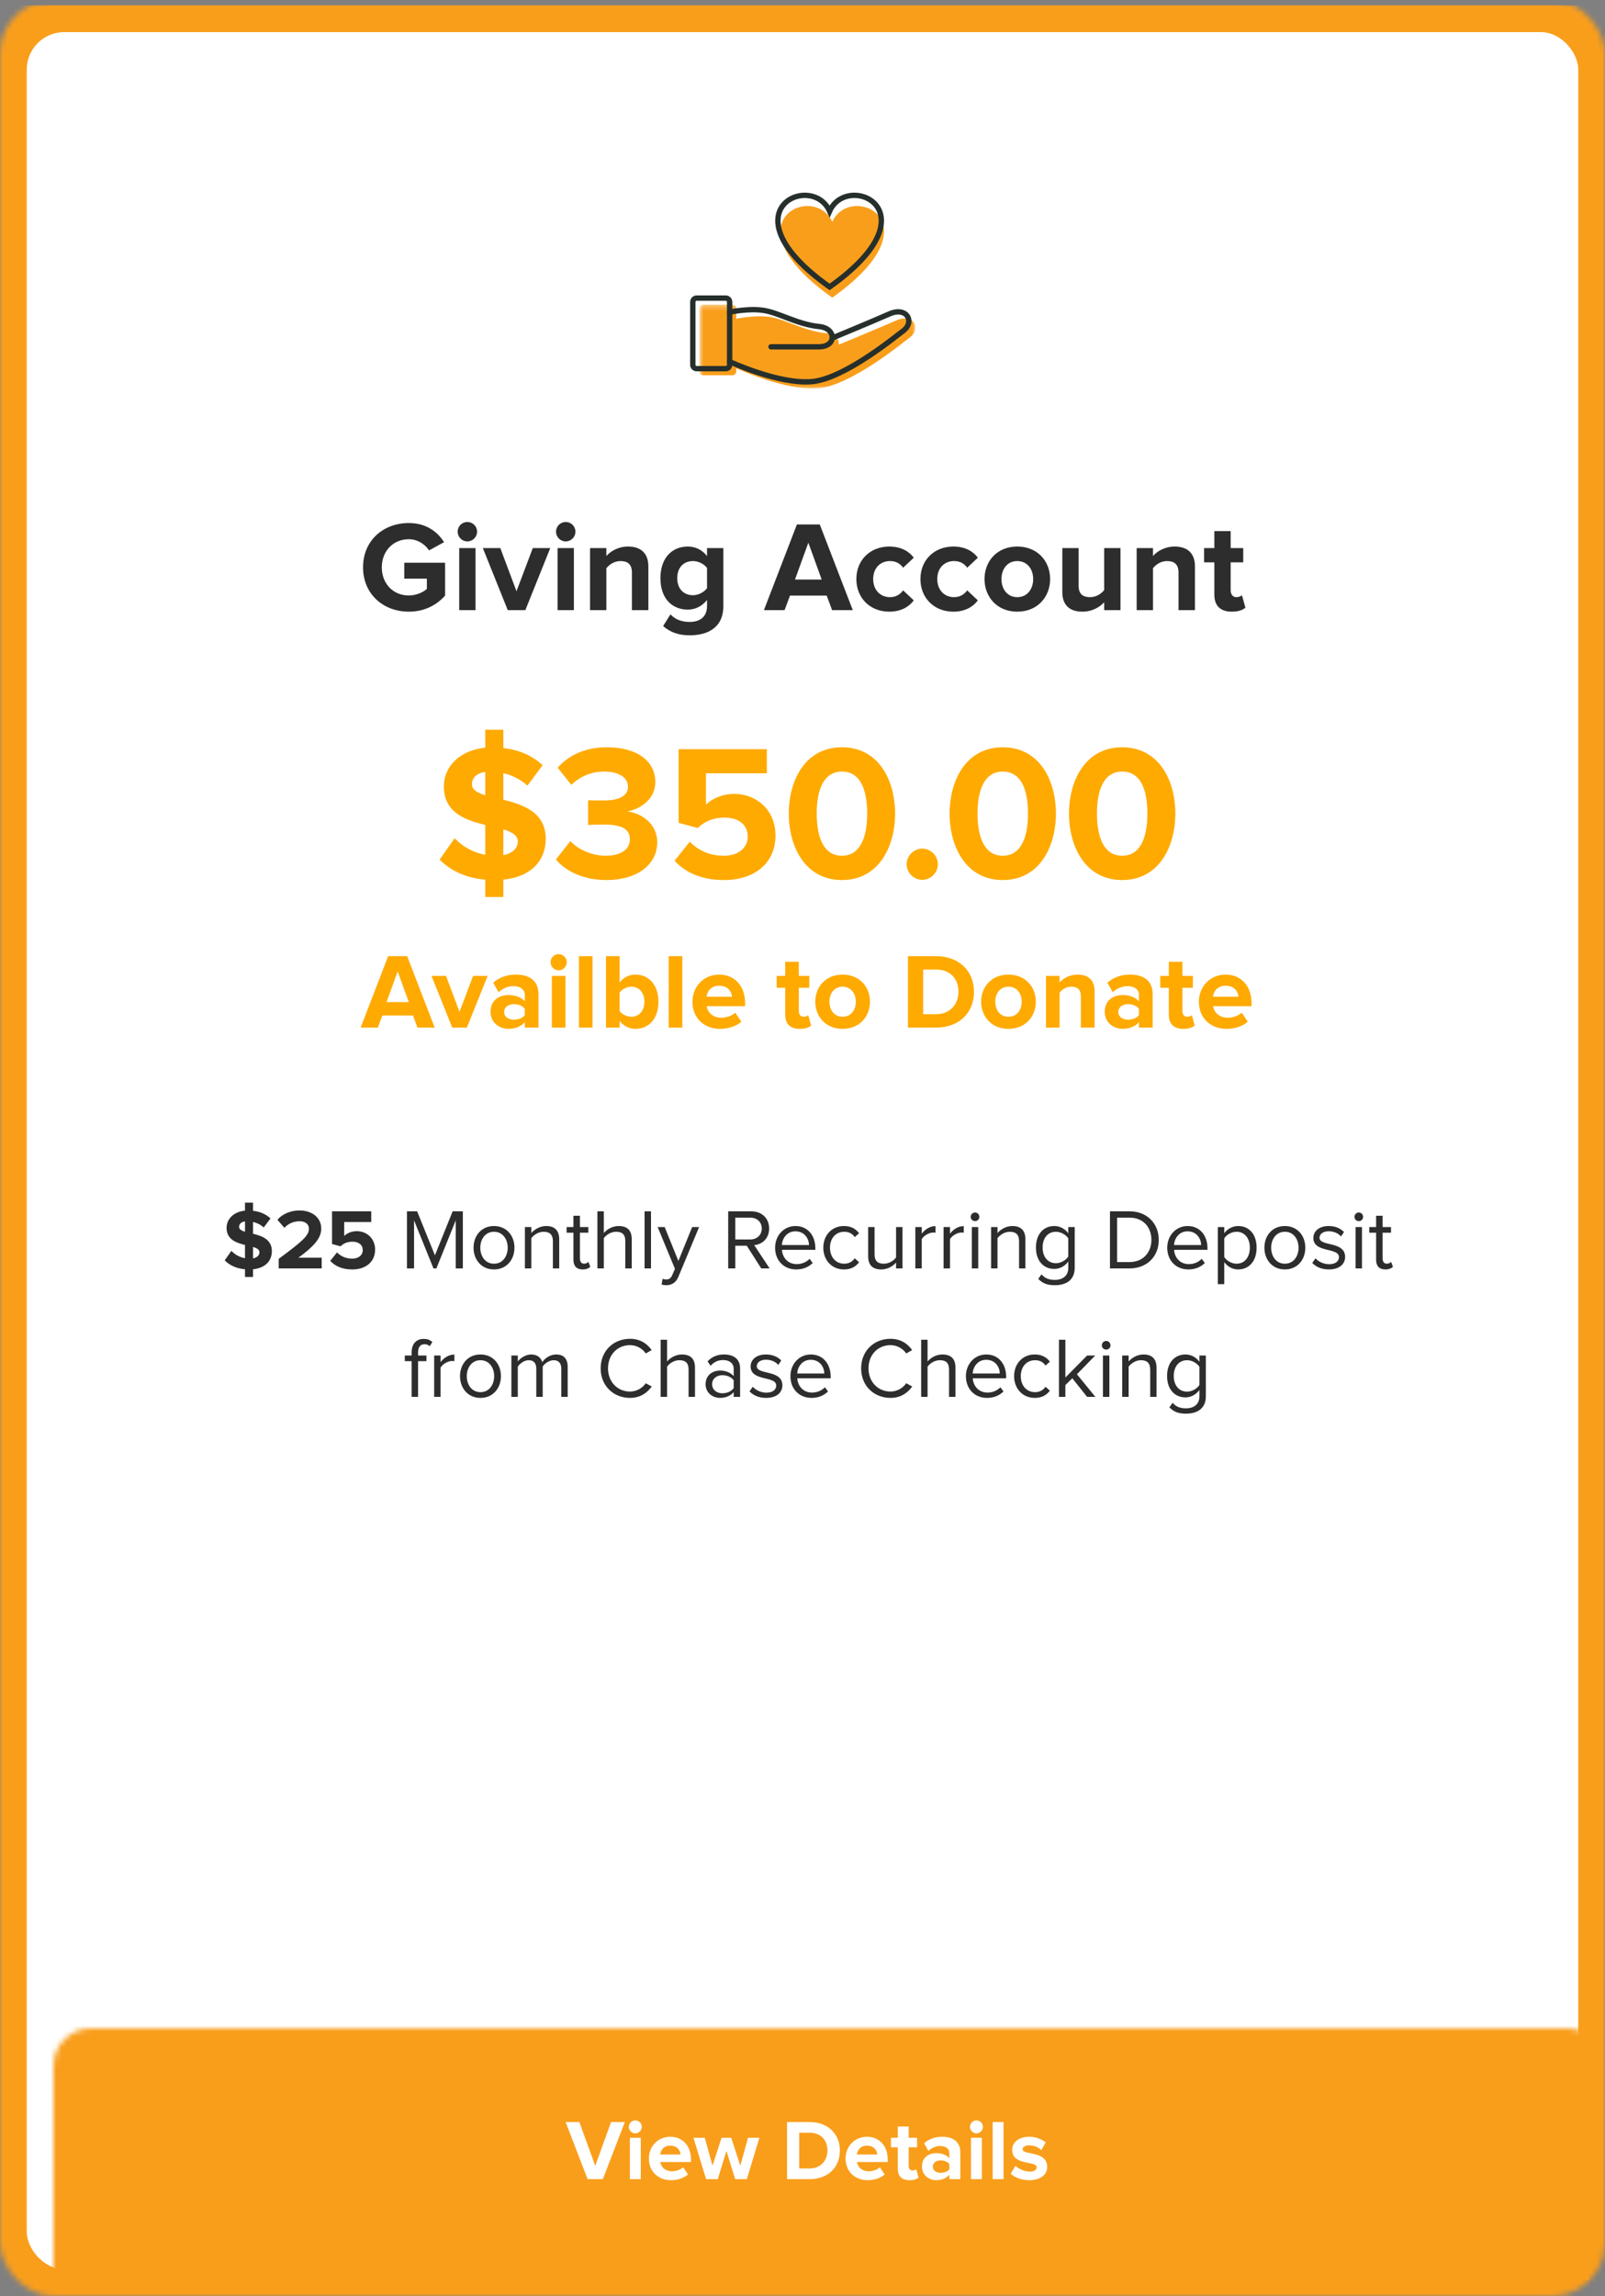 <?xml version="1.0" encoding="UTF-8"?>
<svg width="300px" height="429px" viewBox="0 0 300 429" version="1.1" xmlns="http://www.w3.org/2000/svg" xmlns:xlink="http://www.w3.org/1999/xlink">
    <rect x="0" y="0" width="300" height="429" fill="#808080" stroke="none"/>
    <title>Giving Card</title>
    <defs>
        <rect id="path-1" x="2.84217094e-14" y="0" width="300" height="429" rx="10"></rect>
        <rect id="path-3" x="5" y="6" width="290" height="418" rx="7"></rect>
        <polygon id="path-5" points="0.736 0.344 41.107 0.344 41.107 16 0.736 16"></polygon>
    </defs>
    <g id="Page-1" stroke="none" stroke-width="1" fill="none" fill-rule="evenodd">
        <g id="FSO-HeroImage---Outlined" transform="translate(-1460, -332)">
            <g id="Giving-Card" transform="translate(1460, 332)">
                <mask id="mask-2" fill="white">
                    <use xlink:href="#path-1"></use>
                </mask>
                <g id="Border"></g>
                <g id="Group" mask="url(#mask-2)">
                    <g transform="translate(0, 1)" id="Color-/-Blue">
                        <rect id="Rectangle" fill="#F99E1B" x="0" y="0" width="300" height="428"></rect>
                    </g>
                </g>
                <mask id="mask-4" fill="white">
                    <use xlink:href="#path-3"></use>
                </mask>
                <use id="Rectangle" fill="#FFFFFF" xlink:href="#path-3"></use>
                <path d="M47.296,238.6 L47.296,237.16 C49.648,236.92 50.816,235.544 50.816,233.768 C50.816,231.576 48.96,230.936 47.296,230.52 L47.296,228.312 C48.016,228.488 48.72,228.824 49.296,229.352 L50.56,227.656 C49.696,226.856 48.592,226.376 47.296,226.232 L47.296,224.712 L45.792,224.712 L45.792,226.2 C43.632,226.424 42.352,227.8 42.352,229.416 C42.352,231.592 44.144,232.216 45.792,232.616 L45.792,235.096 C44.72,234.904 43.84,234.344 43.248,233.72 L42,235.496 C42.88,236.376 44.112,237.016 45.792,237.16 L45.792,238.6 L47.296,238.6 Z M45.792,230.152 C45.136,229.944 44.688,229.704 44.688,229.24 C44.688,228.696 45.088,228.312 45.792,228.216 L45.792,230.152 Z M47.296,235.128 L47.296,232.984 C48,233.208 48.496,233.464 48.496,233.992 C48.496,234.504 48.112,234.968 47.296,235.128 Z M60.128,237 L60.128,235 L55.776,235 C58.544,232.984 60.048,231.4 60.048,229.576 C60.048,227.448 58.256,226.168 55.968,226.168 C54.48,226.168 52.896,226.712 51.856,227.912 L53.152,229.416 C53.872,228.664 54.8,228.184 56.016,228.184 C56.896,228.184 57.744,228.632 57.744,229.576 C57.744,230.888 56.464,231.976 52.096,235.208 L52.096,237 L60.128,237 Z M65.84,237.192 C68.416,237.192 70.112,235.752 70.112,233.496 C70.112,231.336 68.496,230.04 66.688,230.04 C65.712,230.04 64.848,230.424 64.336,230.936 L64.336,228.328 L69.392,228.328 L69.392,226.328 L62.064,226.328 L62.064,232.44 L63.648,232.872 C64.288,232.264 65.008,232.008 65.888,232.008 C67.104,232.008 67.808,232.648 67.808,233.592 C67.808,234.456 67.088,235.176 65.824,235.176 C64.704,235.176 63.712,234.76 62.992,234.008 L61.728,235.592 C62.64,236.584 63.984,237.192 65.84,237.192 Z M77.392,237 L77.392,228.024 L81.024,237 L81.568,237 L85.184,228.024 L85.184,237 L86.512,237 L86.512,226.328 L84.608,226.328 L81.296,234.552 L77.968,226.328 L76.064,226.328 L76.064,237 L77.392,237 Z M92.336,237.192 C94.688,237.192 96.16,235.368 96.16,233.128 C96.16,230.888 94.688,229.08 92.336,229.08 C89.984,229.08 88.512,230.888 88.512,233.128 C88.512,235.368 89.984,237.192 92.336,237.192 Z M92.336,236.12 C90.688,236.12 89.776,234.712 89.776,233.128 C89.776,231.56 90.688,230.152 92.336,230.152 C93.984,230.152 94.896,231.56 94.896,233.128 C94.896,234.712 93.984,236.12 92.336,236.12 Z M99.312,237 L99.312,231.352 C99.776,230.728 100.656,230.152 101.6,230.152 C102.64,230.152 103.344,230.568 103.344,231.944 L103.344,237 L104.528,237 L104.528,231.576 C104.528,229.896 103.68,229.08 102.08,229.08 C100.912,229.08 99.856,229.736 99.312,230.392 L99.312,229.272 L98.112,229.272 L98.112,237 L99.312,237 Z M108.912,237.192 C109.6,237.192 110.032,236.984 110.336,236.696 L109.984,235.784 C109.824,235.96 109.52,236.12 109.168,236.12 C108.656,236.12 108.4,235.704 108.4,235.128 L108.4,230.328 L109.968,230.328 L109.968,229.272 L108.4,229.272 L108.4,227.16 L107.184,227.16 L107.184,229.272 L105.904,229.272 L105.904,230.328 L107.184,230.328 L107.184,235.384 C107.184,236.536 107.76,237.192 108.912,237.192 Z M112.864,237 L112.864,231.352 C113.312,230.728 114.208,230.152 115.136,230.152 C116.192,230.152 116.88,230.536 116.88,231.912 L116.88,237 L118.08,237 L118.08,231.544 C118.08,229.864 117.232,229.08 115.616,229.08 C114.448,229.08 113.392,229.736 112.864,230.392 L112.864,226.328 L111.664,226.328 L111.664,237 L112.864,237 Z M121.68,237 L121.68,226.328 L120.48,226.328 L120.48,237 L121.68,237 Z M124.528,240.136 C125.552,240.12 126.336,239.688 126.8,238.568 L130.672,229.272 L129.376,229.272 L126.8,235.608 L124.24,229.272 L122.928,229.272 L126.16,237.08 L125.648,238.248 C125.376,238.888 125.024,239.064 124.496,239.064 C124.304,239.064 124.016,239.016 123.84,238.936 L123.664,240.024 C123.872,240.088 124.272,240.136 124.528,240.136 Z M137.44,237 L137.44,232.76 L139.584,232.76 L142.288,237 L143.856,237 L140.976,232.648 C142.432,232.52 143.76,231.464 143.76,229.544 C143.76,227.576 142.352,226.328 140.4,226.328 L136.112,226.328 L136.112,237 L137.44,237 Z M140.24,231.592 L137.44,231.592 L137.44,227.512 L140.24,227.512 C141.504,227.512 142.384,228.328 142.384,229.544 C142.384,230.744 141.504,231.592 140.24,231.592 Z M148.832,237.192 C150.08,237.192 151.12,236.76 151.904,235.992 L151.328,235.208 C150.704,235.848 149.824,236.2 148.928,236.2 C147.264,236.2 146.256,234.984 146.16,233.528 L152.4,233.528 L152.4,233.224 C152.4,230.904 151.024,229.08 148.688,229.08 C146.48,229.08 144.88,230.888 144.88,233.128 C144.88,235.544 146.528,237.192 148.832,237.192 Z M151.216,232.632 L146.144,232.632 C146.208,231.464 147.024,230.072 148.672,230.072 C150.432,230.072 151.2,231.496 151.216,232.632 Z M157.744,237.192 C159.152,237.192 159.984,236.616 160.576,235.848 L159.776,235.112 C159.264,235.8 158.608,236.12 157.808,236.12 C156.176,236.12 155.136,234.84 155.136,233.128 C155.136,231.416 156.176,230.152 157.808,230.152 C158.608,230.152 159.264,230.44 159.776,231.144 L160.576,230.424 C159.984,229.656 159.152,229.08 157.744,229.08 C155.44,229.08 153.888,230.84 153.888,233.128 C153.888,235.416 155.44,237.192 157.744,237.192 Z M164.736,237.192 C165.888,237.192 166.896,236.584 167.488,235.912 L167.488,237 L168.688,237 L168.688,229.272 L167.488,229.272 L167.488,234.952 C167.04,235.576 166.144,236.12 165.216,236.12 C164.16,236.12 163.472,235.72 163.472,234.36 L163.472,229.272 L162.272,229.272 L162.272,234.728 C162.272,236.392 163.12,237.192 164.736,237.192 Z M172.288,237 L172.288,231.528 C172.64,230.904 173.648,230.296 174.4,230.296 C174.576,230.296 174.72,230.312 174.864,230.328 L174.864,229.096 C173.808,229.096 172.912,229.704 172.288,230.504 L172.288,229.272 L171.088,229.272 L171.088,237 L172.288,237 Z M177.568,237 L177.568,231.528 C177.92,230.904 178.928,230.296 179.68,230.296 C179.856,230.296 180,230.312 180.144,230.328 L180.144,229.096 C179.088,229.096 178.192,229.704 177.568,230.504 L177.568,229.272 L176.368,229.272 L176.368,237 L177.568,237 Z M182.256,228.168 C182.704,228.168 183.056,227.816 183.056,227.368 C183.056,226.92 182.704,226.552 182.256,226.552 C181.808,226.552 181.44,226.92 181.44,227.368 C181.44,227.816 181.808,228.168 182.256,228.168 Z M182.848,237 L182.848,229.272 L181.648,229.272 L181.648,237 L182.848,237 Z M186.448,237 L186.448,231.352 C186.912,230.728 187.792,230.152 188.736,230.152 C189.776,230.152 190.48,230.568 190.48,231.944 L190.48,237 L191.664,237 L191.664,231.576 C191.664,229.896 190.816,229.08 189.216,229.08 C188.048,229.08 186.992,229.736 186.448,230.392 L186.448,229.272 L185.248,229.272 L185.248,237 L186.448,237 Z M197.184,240.136 C199.072,240.136 200.88,239.336 200.88,236.888 L200.88,229.272 L199.68,229.272 L199.68,230.44 C199.056,229.592 198.112,229.08 197.072,229.08 C195.04,229.08 193.632,230.616 193.632,233.096 C193.632,235.592 195.056,237.096 197.072,237.096 C198.16,237.096 199.104,236.504 199.68,235.72 L199.68,236.888 C199.68,238.52 198.464,239.144 197.184,239.144 C196.08,239.144 195.312,238.856 194.672,238.104 L194.064,238.968 C194.992,239.88 195.888,240.136 197.184,240.136 Z M197.376,236.024 C195.808,236.024 194.88,234.792 194.88,233.096 C194.88,231.384 195.808,230.152 197.376,230.152 C198.32,230.152 199.248,230.728 199.68,231.384 L199.68,234.776 C199.248,235.448 198.32,236.024 197.376,236.024 Z M211.12,237 C214.448,237 216.592,234.712 216.592,231.672 C216.592,228.648 214.448,226.328 211.12,226.328 L207.472,226.328 L207.472,237 L211.12,237 Z M211.12,235.816 L208.8,235.816 L208.8,227.512 L211.12,227.512 C213.76,227.512 215.216,229.368 215.216,231.672 C215.216,233.96 213.712,235.816 211.12,235.816 Z M222.128,237.192 C223.376,237.192 224.416,236.76 225.2,235.992 L224.624,235.208 C224,235.848 223.12,236.2 222.224,236.2 C220.56,236.2 219.552,234.984 219.456,233.528 L225.696,233.528 L225.696,233.224 C225.696,230.904 224.32,229.08 221.984,229.08 C219.776,229.08 218.176,230.888 218.176,233.128 C218.176,235.544 219.824,237.192 222.128,237.192 Z M224.512,232.632 L219.44,232.632 C219.504,231.464 220.32,230.072 221.968,230.072 C223.728,230.072 224.496,231.496 224.512,232.632 Z M228.832,239.944 L228.832,235.832 C229.472,236.68 230.384,237.192 231.44,237.192 C233.472,237.192 234.88,235.624 234.88,233.128 C234.88,230.616 233.472,229.08 231.44,229.08 C230.352,229.08 229.392,229.64 228.832,230.424 L228.832,229.272 L227.632,229.272 L227.632,239.944 L228.832,239.944 Z M231.136,236.12 C230.192,236.12 229.248,235.544 228.832,234.872 L228.832,231.384 C229.248,230.712 230.192,230.152 231.136,230.152 C232.688,230.152 233.616,231.416 233.616,233.128 C233.616,234.84 232.688,236.12 231.136,236.12 Z M240.16,237.192 C242.512,237.192 243.984,235.368 243.984,233.128 C243.984,230.888 242.512,229.08 240.16,229.08 C237.808,229.08 236.336,230.888 236.336,233.128 C236.336,235.368 237.808,237.192 240.16,237.192 Z M240.16,236.12 C238.512,236.12 237.6,234.712 237.6,233.128 C237.6,231.56 238.512,230.152 240.16,230.152 C241.808,230.152 242.72,231.56 242.72,233.128 C242.72,234.712 241.808,236.12 240.16,236.12 Z M248.4,237.192 C250.384,237.192 251.424,236.152 251.424,234.856 C251.424,231.848 246.64,232.952 246.64,231.272 C246.64,230.584 247.296,230.056 248.352,230.056 C249.36,230.056 250.192,230.472 250.656,231.032 L251.216,230.2 C250.608,229.576 249.68,229.08 248.352,229.08 C246.512,229.08 245.488,230.088 245.488,231.304 C245.488,234.168 250.272,233.016 250.272,234.888 C250.272,235.656 249.616,236.216 248.432,236.216 C247.376,236.216 246.4,235.704 245.888,235.112 L245.28,235.976 C246.064,236.792 247.12,237.192 248.4,237.192 Z M253.984,228.168 C254.432,228.168 254.784,227.816 254.784,227.368 C254.784,226.92 254.432,226.552 253.984,226.552 C253.536,226.552 253.168,226.92 253.168,227.368 C253.168,227.816 253.536,228.168 253.984,228.168 Z M254.576,237 L254.576,229.272 L253.376,229.272 L253.376,237 L254.576,237 Z M258.944,237.192 C259.632,237.192 260.064,236.984 260.368,236.696 L260.016,235.784 C259.856,235.96 259.552,236.12 259.2,236.12 C258.688,236.12 258.432,235.704 258.432,235.128 L258.432,230.328 L260,230.328 L260,229.272 L258.432,229.272 L258.432,227.16 L257.216,227.16 L257.216,229.272 L255.936,229.272 L255.936,230.328 L257.216,230.328 L257.216,235.384 C257.216,236.536 257.792,237.192 258.944,237.192 Z M78.144,261 L78.144,254.328 L79.712,254.328 L79.712,253.272 L78.144,253.272 L78.144,252.68 C78.144,251.688 78.576,251.16 79.376,251.16 C79.76,251.16 80.064,251.304 80.32,251.528 L80.816,250.76 C80.336,250.312 79.808,250.168 79.184,250.168 C77.824,250.168 76.944,251.096 76.944,252.68 L76.944,253.272 L75.664,253.272 L75.664,254.328 L76.944,254.328 L76.944,261 L78.144,261 Z M82.352,261 L82.352,255.528 C82.704,254.904 83.712,254.296 84.464,254.296 C84.64,254.296 84.784,254.312 84.928,254.328 L84.928,253.096 C83.872,253.096 82.976,253.704 82.352,254.504 L82.352,253.272 L81.152,253.272 L81.152,261 L82.352,261 Z M89.808,261.192 C92.16,261.192 93.632,259.368 93.632,257.128 C93.632,254.888 92.16,253.08 89.808,253.08 C87.456,253.08 85.984,254.888 85.984,257.128 C85.984,259.368 87.456,261.192 89.808,261.192 Z M89.808,260.12 C88.16,260.12 87.248,258.712 87.248,257.128 C87.248,255.56 88.16,254.152 89.808,254.152 C91.456,254.152 92.368,255.56 92.368,257.128 C92.368,258.712 91.456,260.12 89.808,260.12 Z M96.784,261 L96.784,255.352 C97.2,254.728 98.032,254.152 98.816,254.152 C99.84,254.152 100.24,254.776 100.24,255.752 L100.24,261 L101.44,261 L101.44,255.336 C101.84,254.712 102.688,254.152 103.488,254.152 C104.496,254.152 104.912,254.776 104.912,255.752 L104.912,261 L106.112,261 L106.112,255.416 C106.112,253.864 105.36,253.08 103.952,253.08 C102.832,253.08 101.792,253.816 101.36,254.52 C101.136,253.72 100.464,253.08 99.296,253.08 C98.144,253.08 97.12,253.896 96.784,254.392 L96.784,253.272 L95.584,253.272 L95.584,261 L96.784,261 Z M117.76,261.192 C119.648,261.192 120.928,260.296 121.824,259.064 L120.704,258.456 C120.096,259.352 118.976,260.008 117.76,260.008 C115.424,260.008 113.648,258.2 113.648,255.672 C113.648,253.112 115.424,251.336 117.76,251.336 C118.976,251.336 120.096,251.976 120.704,252.888 L121.808,252.264 C120.96,251.048 119.648,250.152 117.76,250.152 C114.688,250.152 112.272,252.392 112.272,255.672 C112.272,258.952 114.688,261.192 117.76,261.192 Z M124.688,261 L124.688,255.352 C125.136,254.728 126.032,254.152 126.96,254.152 C128.016,254.152 128.704,254.536 128.704,255.912 L128.704,261 L129.904,261 L129.904,255.544 C129.904,253.864 129.056,253.08 127.44,253.08 C126.272,253.08 125.216,253.736 124.688,254.392 L124.688,250.328 L123.488,250.328 L123.488,261 L124.688,261 Z M134.576,261.192 C135.616,261.192 136.512,260.824 137.136,260.12 L137.136,261 L138.336,261 L138.336,255.688 C138.336,253.816 136.992,253.08 135.344,253.08 C134.08,253.08 133.088,253.496 132.256,254.36 L132.816,255.192 C133.504,254.44 134.256,254.12 135.184,254.12 C136.304,254.12 137.136,254.712 137.136,255.736 L137.136,257.128 C136.512,256.424 135.632,256.088 134.576,256.088 C133.264,256.088 131.888,256.888 131.888,258.632 C131.888,260.312 133.28,261.192 134.576,261.192 Z M135.024,260.328 C133.888,260.328 133.104,259.624 133.104,258.632 C133.104,257.656 133.888,256.952 135.024,256.952 C135.856,256.952 136.672,257.272 137.136,257.896 L137.136,259.368 C136.672,260.008 135.856,260.328 135.024,260.328 Z M143.216,261.192 C145.2,261.192 146.24,260.152 146.24,258.856 C146.24,255.848 141.456,256.952 141.456,255.272 C141.456,254.584 142.112,254.056 143.168,254.056 C144.176,254.056 145.008,254.472 145.472,255.032 L146.032,254.2 C145.424,253.576 144.496,253.08 143.168,253.08 C141.328,253.08 140.304,254.088 140.304,255.304 C140.304,258.168 145.088,257.016 145.088,258.888 C145.088,259.656 144.432,260.216 143.248,260.216 C142.192,260.216 141.216,259.704 140.704,259.112 L140.096,259.976 C140.88,260.792 141.936,261.192 143.216,261.192 Z M151.696,261.192 C152.944,261.192 153.984,260.76 154.768,259.992 L154.192,259.208 C153.568,259.848 152.688,260.2 151.792,260.2 C150.128,260.2 149.12,258.984 149.024,257.528 L155.264,257.528 L155.264,257.224 C155.264,254.904 153.888,253.08 151.552,253.08 C149.344,253.08 147.744,254.888 147.744,257.128 C147.744,259.544 149.392,261.192 151.696,261.192 Z M154.08,256.632 L149.008,256.632 C149.072,255.464 149.888,254.072 151.536,254.072 C153.296,254.072 154.064,255.496 154.08,256.632 Z M166.448,261.192 C168.336,261.192 169.616,260.296 170.512,259.064 L169.392,258.456 C168.784,259.352 167.664,260.008 166.448,260.008 C164.112,260.008 162.336,258.2 162.336,255.672 C162.336,253.112 164.112,251.336 166.448,251.336 C167.664,251.336 168.784,251.976 169.392,252.888 L170.496,252.264 C169.648,251.048 168.336,250.152 166.448,250.152 C163.376,250.152 160.96,252.392 160.96,255.672 C160.96,258.952 163.376,261.192 166.448,261.192 Z M173.376,261 L173.376,255.352 C173.824,254.728 174.72,254.152 175.648,254.152 C176.704,254.152 177.392,254.536 177.392,255.912 L177.392,261 L178.592,261 L178.592,255.544 C178.592,253.864 177.744,253.08 176.128,253.08 C174.96,253.08 173.904,253.736 173.376,254.392 L173.376,250.328 L172.176,250.328 L172.176,261 L173.376,261 Z M184.496,261.192 C185.744,261.192 186.784,260.76 187.568,259.992 L186.992,259.208 C186.368,259.848 185.488,260.2 184.592,260.2 C182.928,260.2 181.92,258.984 181.824,257.528 L188.064,257.528 L188.064,257.224 C188.064,254.904 186.688,253.08 184.352,253.08 C182.144,253.08 180.544,254.888 180.544,257.128 C180.544,259.544 182.192,261.192 184.496,261.192 Z M186.88,256.632 L181.808,256.632 C181.872,255.464 182.688,254.072 184.336,254.072 C186.096,254.072 186.864,255.496 186.88,256.632 Z M193.408,261.192 C194.816,261.192 195.648,260.616 196.24,259.848 L195.44,259.112 C194.928,259.8 194.272,260.12 193.472,260.12 C191.84,260.12 190.8,258.84 190.8,257.128 C190.8,255.416 191.84,254.152 193.472,254.152 C194.272,254.152 194.928,254.44 195.44,255.144 L196.24,254.424 C195.648,253.656 194.816,253.08 193.408,253.08 C191.104,253.08 189.552,254.84 189.552,257.128 C189.552,259.416 191.104,261.192 193.408,261.192 Z M199.136,261 L199.136,258.792 L200.432,257.528 L203.2,261 L204.736,261 L201.296,256.776 L204.72,253.272 L203.2,253.272 L199.136,257.384 L199.136,250.328 L197.936,250.328 L197.936,261 L199.136,261 Z M206.768,252.168 C207.216,252.168 207.568,251.816 207.568,251.368 C207.568,250.92 207.216,250.552 206.768,250.552 C206.32,250.552 205.952,250.92 205.952,251.368 C205.952,251.816 206.32,252.168 206.768,252.168 Z M207.36,261 L207.36,253.272 L206.16,253.272 L206.16,261 L207.36,261 Z M210.96,261 L210.96,255.352 C211.424,254.728 212.304,254.152 213.248,254.152 C214.288,254.152 214.992,254.568 214.992,255.944 L214.992,261 L216.176,261 L216.176,255.576 C216.176,253.896 215.328,253.08 213.728,253.08 C212.56,253.08 211.504,253.736 210.96,254.392 L210.96,253.272 L209.76,253.272 L209.76,261 L210.96,261 Z M221.696,264.136 C223.584,264.136 225.392,263.336 225.392,260.888 L225.392,253.272 L224.192,253.272 L224.192,254.44 C223.568,253.592 222.624,253.08 221.584,253.08 C219.552,253.08 218.144,254.616 218.144,257.096 C218.144,259.592 219.568,261.096 221.584,261.096 C222.672,261.096 223.616,260.504 224.192,259.72 L224.192,260.888 C224.192,262.52 222.976,263.144 221.696,263.144 C220.592,263.144 219.824,262.856 219.184,262.104 L218.576,262.968 C219.504,263.88 220.4,264.136 221.696,264.136 Z M221.888,260.024 C220.32,260.024 219.392,258.792 219.392,257.096 C219.392,255.384 220.32,254.152 221.888,254.152 C222.832,254.152 223.76,254.728 224.192,255.384 L224.192,258.776 C223.76,259.448 222.832,260.024 221.888,260.024 Z" id="$25MonthlyRecurringDepositfromChaseChecking" fill="#2D2D2D" fill-rule="nonzero" mask="url(#mask-4)"></path>
                <path d="M94.084,167.6 L94.084,164.36 C99.376,163.82 102.004,160.724 102.004,156.728 C102.004,151.796 97.828,150.356 94.084,149.42 L94.084,144.452 C95.704,144.848 97.288,145.604 98.584,146.792 L101.428,142.976 C99.484,141.176 97,140.096 94.084,139.772 L94.084,136.352 L90.7,136.352 L90.7,139.7 C85.84,140.204 82.96,143.3 82.96,146.936 C82.96,151.832 86.992,153.236 90.7,154.136 L90.7,159.716 C88.288,159.284 86.308,158.024 84.976,156.62 L82.168,160.616 C84.148,162.596 86.92,164.036 90.7,164.36 L90.7,167.6 L94.084,167.6 Z M90.7,148.592 C89.224,148.124 88.216,147.584 88.216,146.54 C88.216,145.316 89.116,144.452 90.7,144.236 L90.7,148.592 Z M94.084,159.788 L94.084,154.964 C95.668,155.468 96.784,156.044 96.784,157.232 C96.784,158.384 95.92,159.428 94.084,159.788 Z M113.38,164.432 C119.14,164.432 122.848,161.516 122.848,157.376 C122.848,153.776 119.68,151.868 117.232,151.616 C119.896,151.148 122.488,149.168 122.488,146.144 C122.488,142.148 119.032,139.628 113.416,139.628 C109.204,139.628 106.18,141.248 104.236,143.444 L106.792,146.648 C108.484,145.028 110.572,144.164 112.912,144.164 C115.396,144.164 117.376,145.1 117.376,147.008 C117.376,148.772 115.576,149.564 112.912,149.564 L112.126,149.563 C111.26,149.562 110.248,149.555 109.924,149.528 L109.924,154.136 C110.284,154.1 111.904,154.064 112.912,154.064 C116.26,154.064 117.736,154.928 117.736,156.836 C117.736,158.636 116.116,159.896 113.2,159.896 C110.86,159.896 108.232,158.888 106.612,157.16 L103.912,160.58 C105.676,162.74 108.988,164.432 113.38,164.432 Z M135.34,164.432 C141.136,164.432 144.952,161.192 144.952,156.116 C144.952,151.256 141.316,148.34 137.248,148.34 C135.052,148.34 133.108,149.204 131.956,150.356 L131.956,144.488 L143.332,144.488 L143.332,139.988 L126.844,139.988 L126.844,153.74 L130.408,154.712 C131.848,153.344 133.468,152.768 135.448,152.768 C138.184,152.768 139.768,154.208 139.768,156.332 C139.768,158.276 138.148,159.896 135.304,159.896 C132.784,159.896 130.552,158.96 128.932,157.268 L126.088,160.832 C128.14,163.064 131.164,164.432 135.34,164.432 Z M157.372,164.432 C164.248,164.432 167.308,158.204 167.308,152.012 C167.308,145.82 164.248,139.628 157.372,139.628 C150.496,139.628 147.436,145.82 147.436,152.012 C147.436,158.204 150.496,164.432 157.372,164.432 Z M157.372,159.896 C153.952,159.896 152.656,156.44 152.656,152.012 C152.656,147.584 153.952,144.164 157.372,144.164 C160.828,144.164 162.088,147.584 162.088,152.012 C162.088,156.44 160.792,159.896 157.372,159.896 Z M172.384,164.396 C173.968,164.396 175.3,163.064 175.3,161.48 C175.3,159.896 173.968,158.564 172.384,158.564 C170.8,158.564 169.468,159.896 169.468,161.48 C169.468,163.064 170.8,164.396 172.384,164.396 Z M187.432,164.432 C194.308,164.432 197.368,158.204 197.368,152.012 C197.368,145.82 194.308,139.628 187.432,139.628 C180.556,139.628 177.496,145.82 177.496,152.012 C177.496,158.204 180.556,164.432 187.432,164.432 Z M187.432,159.896 C184.012,159.896 182.716,156.44 182.716,152.012 C182.716,147.584 184.012,144.164 187.432,144.164 C190.888,144.164 192.148,147.584 192.148,152.012 C192.148,156.44 190.852,159.896 187.432,159.896 Z M209.752,164.432 C216.628,164.432 219.688,158.204 219.688,152.012 C219.688,145.82 216.628,139.628 209.752,139.628 C202.876,139.628 199.816,145.82 199.816,152.012 C199.816,158.204 202.876,164.432 209.752,164.432 Z M209.752,159.896 C206.332,159.896 205.036,156.44 205.036,152.012 C205.036,147.584 206.332,144.164 209.752,144.164 C213.208,144.164 214.468,147.584 214.468,152.012 C214.468,156.44 213.172,159.896 209.752,159.896 Z M70.63,192 L71.47,189.74 L77.19,189.74 L78.03,192 L81.25,192 L76.11,178.66 L72.55,178.66 L67.41,192 L70.63,192 Z M76.41,187.24 L72.25,187.24 L74.33,181.5 L76.41,187.24 Z M87.27,192 L91.15,182.34 L88.43,182.34 L85.89,189.06 L83.37,182.34 L80.65,182.34 L84.53,192 L87.27,192 Z M95.03,192.24 C96.29,192.24 97.43,191.78 98.09,190.98 L98.09,192 L100.65,192 L100.65,185.76 C100.65,182.98 98.63,182.1 96.41,182.1 C94.89,182.1 93.37,182.56 92.19,183.62 L93.19,185.4 C93.99,184.66 94.95,184.26 95.97,184.26 C97.25,184.26 98.09,184.9 98.09,185.88 L98.09,187.1 C97.45,186.34 96.33,185.92 95.03,185.92 C93.49,185.92 91.69,186.76 91.69,189.04 C91.69,191.2 93.49,192.24 95.03,192.24 Z M96.05,190.52 C95.05,190.52 94.23,190 94.23,189.08 C94.23,188.16 95.05,187.62 96.05,187.62 C96.87,187.62 97.67,187.92 98.09,188.48 L98.09,189.68 C97.67,190.24 96.87,190.52 96.05,190.52 Z M104.41,181.3 C105.25,181.3 105.93,180.62 105.93,179.78 C105.93,178.94 105.25,178.28 104.41,178.28 C103.59,178.28 102.91,178.94 102.91,179.78 C102.91,180.62 103.59,181.3 104.41,181.3 Z M105.69,192 L105.69,182.34 L103.15,182.34 L103.15,192 L105.69,192 Z M110.75,192 L110.75,178.66 L108.21,178.66 L108.21,192 L110.75,192 Z M118.79,192.24 C121.23,192.24 123.07,190.4 123.07,187.16 C123.07,184.02 121.25,182.1 118.79,182.1 C117.65,182.1 116.57,182.58 115.81,183.58 L115.81,178.66 L113.27,178.66 L113.27,192 L115.81,192 L115.81,190.76 C116.57,191.72 117.63,192.24 118.79,192.24 Z M118.01,189.98 C117.17,189.98 116.25,189.52 115.81,188.9 L115.81,185.48 C116.25,184.84 117.17,184.36 118.01,184.36 C119.47,184.36 120.45,185.5 120.45,187.16 C120.45,188.84 119.47,189.98 118.01,189.98 Z M127.53,192 L127.53,178.66 L124.99,178.66 L124.99,192 L127.53,192 Z M134.59,192.24 C136.09,192.24 137.61,191.78 138.57,190.9 L137.43,189.22 C136.81,189.82 135.69,190.16 134.87,190.16 C133.23,190.16 132.27,189.18 132.09,188 L139.27,188 L139.27,187.4 C139.27,184.26 137.33,182.1 134.43,182.1 C131.51,182.1 129.43,184.36 129.43,187.16 C129.43,190.26 131.65,192.24 134.59,192.24 Z M136.83,186.24 L132.07,186.24 C132.17,185.28 132.85,184.18 134.43,184.18 C136.11,184.18 136.75,185.32 136.83,186.24 Z M149.49,192.24 C150.55,192.24 151.23,191.96 151.61,191.62 L151.07,189.68 C150.93,189.84 150.57,189.98 150.19,189.98 C149.63,189.98 149.31,189.52 149.31,188.9 L149.31,184.56 L151.27,184.56 L151.27,182.34 L149.31,182.34 L149.31,179.7 L146.77,179.7 L146.77,182.34 L145.17,182.34 L145.17,184.56 L146.77,184.56 L146.77,189.58 C146.77,191.32 147.71,192.24 149.49,192.24 Z M157.49,192.24 C160.69,192.24 162.61,189.9 162.61,187.16 C162.61,184.42 160.69,182.1 157.49,182.1 C154.31,182.1 152.39,184.42 152.39,187.16 C152.39,189.9 154.31,192.24 157.49,192.24 Z M157.49,189.98 C155.91,189.98 155.03,188.68 155.03,187.16 C155.03,185.66 155.91,184.36 157.49,184.36 C159.09,184.36 159.97,185.66 159.97,187.16 C159.97,188.68 159.09,189.98 157.49,189.98 Z M174.99,192 C179.15,192 182.05,189.36 182.05,185.32 C182.05,181.32 179.15,178.66 174.97,178.66 L169.71,178.66 L169.71,192 L174.99,192 Z M174.97,189.5 L172.55,189.5 L172.55,181.16 L174.99,181.16 C177.71,181.16 179.15,182.98 179.15,185.32 C179.15,187.6 177.61,189.5 174.97,189.5 Z M188.49,192.24 C191.69,192.24 193.61,189.9 193.61,187.16 C193.61,184.42 191.69,182.1 188.49,182.1 C185.31,182.1 183.39,184.42 183.39,187.16 C183.39,189.9 185.31,192.24 188.49,192.24 Z M188.49,189.98 C186.91,189.98 186.03,188.68 186.03,187.16 C186.03,185.66 186.91,184.36 188.49,184.36 C190.09,184.36 190.97,185.66 190.97,187.16 C190.97,188.68 190.09,189.98 188.49,189.98 Z M198.05,192 L198.05,185.48 C198.49,184.92 199.25,184.36 200.25,184.36 C201.33,184.36 202.03,184.82 202.03,186.16 L202.03,192 L204.59,192 L204.59,185.18 C204.59,183.3 203.57,182.1 201.43,182.1 C199.87,182.1 198.67,182.86 198.05,183.58 L198.05,182.34 L195.51,182.34 L195.51,192 L198.05,192 Z M209.83,192.24 C211.09,192.24 212.23,191.78 212.89,190.98 L212.89,192 L215.45,192 L215.45,185.76 C215.45,182.98 213.43,182.1 211.21,182.1 C209.69,182.1 208.17,182.56 206.99,183.62 L207.99,185.4 C208.79,184.66 209.75,184.26 210.77,184.26 C212.05,184.26 212.89,184.9 212.89,185.88 L212.89,187.1 C212.25,186.34 211.13,185.92 209.83,185.92 C208.29,185.92 206.49,186.76 206.49,189.04 C206.49,191.2 208.29,192.24 209.83,192.24 Z M210.85,190.52 C209.85,190.52 209.03,190 209.03,189.08 C209.03,188.16 209.85,187.62 210.85,187.62 C211.67,187.62 212.47,187.92 212.89,188.48 L212.89,189.68 C212.47,190.24 211.67,190.52 210.85,190.52 Z M221.19,192.24 C222.25,192.24 222.93,191.96 223.31,191.62 L222.77,189.68 C222.63,189.84 222.27,189.98 221.89,189.98 C221.33,189.98 221.01,189.52 221.01,188.9 L221.01,184.56 L222.97,184.56 L222.97,182.34 L221.01,182.34 L221.01,179.7 L218.47,179.7 L218.47,182.34 L216.87,182.34 L216.87,184.56 L218.47,184.56 L218.47,189.58 C218.47,191.32 219.41,192.24 221.19,192.24 Z M229.25,192.24 C230.75,192.24 232.27,191.78 233.23,190.9 L232.09,189.22 C231.47,189.82 230.35,190.16 229.53,190.16 C227.89,190.16 226.93,189.18 226.75,188 L233.93,188 L233.93,187.4 C233.93,184.26 231.99,182.1 229.09,182.1 C226.17,182.1 224.09,184.36 224.09,187.16 C224.09,190.26 226.31,192.24 229.25,192.24 Z M231.49,186.24 L226.73,186.24 C226.83,185.28 227.51,184.18 229.09,184.18 C230.77,184.18 231.41,185.32 231.49,186.24 Z" id="$350.00AvailbletoDonate" fill="#FFAA00" fill-rule="nonzero" mask="url(#mask-4)"></path>
                <rect id="Rectangle" fill="#F99E1B" mask="url(#mask-4)" x="5" y="373" width="292" height="53"></rect>
                <path d="M112.68,407.169 L116.792,396.497 L114.216,396.497 L111.256,404.689 L108.296,396.497 L105.72,396.497 L109.832,407.169 L112.68,407.169 Z M118.744,398.609 C119.416,398.609 119.96,398.065 119.96,397.393 C119.96,396.721 119.416,396.193 118.744,396.193 C118.088,396.193 117.544,396.721 117.544,397.393 C117.544,398.065 118.088,398.609 118.744,398.609 Z M119.768,407.169 L119.768,399.441 L117.736,399.441 L117.736,407.169 L119.768,407.169 Z M125.416,407.361 C126.616,407.361 127.832,406.993 128.6,406.289 L127.688,404.945 C127.192,405.425 126.296,405.697 125.64,405.697 C124.328,405.697 123.56,404.913 123.416,403.969 L129.16,403.969 L129.16,403.489 C129.16,400.977 127.608,399.249 125.288,399.249 C122.952,399.249 121.288,401.057 121.288,403.297 C121.288,405.777 123.064,407.361 125.416,407.361 Z M127.208,402.561 L123.4,402.561 C123.48,401.793 124.024,400.913 125.288,400.913 C126.632,400.913 127.144,401.825 127.208,402.561 Z M134.152,407.169 L135.784,401.905 L137.416,407.169 L139.592,407.169 L141.944,399.441 L139.816,399.441 L138.376,404.641 L136.68,399.441 L134.872,399.441 L133.176,404.641 L131.736,399.441 L129.624,399.441 L131.976,407.169 L134.152,407.169 Z M151.336,407.169 C154.664,407.169 156.984,405.057 156.984,401.825 C156.984,398.625 154.664,396.497 151.32,396.497 L147.112,396.497 L147.112,407.169 L151.336,407.169 Z M151.32,405.169 L149.384,405.169 L149.384,398.497 L151.336,398.497 C153.512,398.497 154.664,399.953 154.664,401.825 C154.664,403.649 153.432,405.169 151.32,405.169 Z M162.184,407.361 C163.384,407.361 164.6,406.993 165.368,406.289 L164.456,404.945 C163.96,405.425 163.064,405.697 162.408,405.697 C161.096,405.697 160.328,404.913 160.184,403.969 L165.928,403.969 L165.928,403.489 C165.928,400.977 164.376,399.249 162.056,399.249 C159.72,399.249 158.056,401.057 158.056,403.297 C158.056,405.777 159.832,407.361 162.184,407.361 Z M163.976,402.561 L160.168,402.561 C160.248,401.793 160.792,400.913 162.056,400.913 C163.4,400.913 163.912,401.825 163.976,402.561 Z M169.992,407.361 C170.84,407.361 171.384,407.137 171.688,406.865 L171.256,405.313 C171.144,405.441 170.856,405.553 170.552,405.553 C170.104,405.553 169.848,405.185 169.848,404.689 L169.848,401.217 L171.416,401.217 L171.416,399.441 L169.848,399.441 L169.848,397.329 L167.816,397.329 L167.816,399.441 L166.536,399.441 L166.536,401.217 L167.816,401.217 L167.816,405.233 C167.816,406.625 168.568,407.361 169.992,407.361 Z M175,407.361 C176.008,407.361 176.92,406.993 177.448,406.353 L177.448,407.169 L179.496,407.169 L179.496,402.177 C179.496,399.953 177.88,399.249 176.104,399.249 C174.888,399.249 173.672,399.617 172.728,400.465 L173.528,401.889 C174.168,401.297 174.936,400.977 175.752,400.977 C176.776,400.977 177.448,401.489 177.448,402.273 L177.448,403.249 C176.936,402.641 176.04,402.305 175,402.305 C173.768,402.305 172.328,402.977 172.328,404.801 C172.328,406.529 173.768,407.361 175,407.361 Z M175.816,405.985 C175.016,405.985 174.36,405.569 174.36,404.833 C174.36,404.097 175.016,403.665 175.816,403.665 C176.472,403.665 177.112,403.905 177.448,404.353 L177.448,405.313 C177.112,405.761 176.472,405.985 175.816,405.985 Z M182.504,398.609 C183.176,398.609 183.72,398.065 183.72,397.393 C183.72,396.721 183.176,396.193 182.504,396.193 C181.848,396.193 181.304,396.721 181.304,397.393 C181.304,398.065 181.848,398.609 182.504,398.609 Z M183.528,407.169 L183.528,399.441 L181.496,399.441 L181.496,407.169 L183.528,407.169 Z M187.576,407.169 L187.576,396.497 L185.544,396.497 L185.544,407.169 L187.576,407.169 Z M192.376,407.361 C194.52,407.361 195.736,406.321 195.736,404.897 C195.736,401.777 191.144,402.737 191.144,401.601 C191.144,401.169 191.624,400.849 192.36,400.849 C193.304,400.849 194.184,401.265 194.648,401.745 L195.464,400.305 C194.696,399.697 193.656,399.249 192.36,399.249 C190.312,399.249 189.192,400.385 189.192,401.681 C189.192,404.721 193.768,403.681 193.768,404.945 C193.768,405.425 193.352,405.761 192.472,405.761 C191.512,405.761 190.376,405.233 189.8,404.689 L188.92,406.161 C189.736,406.913 191.032,407.361 192.376,407.361 Z" id="ViewDetails" fill="#FFFFFF" fill-rule="nonzero" mask="url(#mask-4)"></path>
                <path d="M76.404,114.288 C79.284,114.288 81.564,113.112 83.196,111.288 L83.196,105.144 L75.564,105.144 L75.564,108.12 L79.788,108.12 L79.788,110.04 C79.14,110.64 77.82,111.264 76.404,111.264 C73.476,111.264 71.364,109.032 71.364,106.008 C71.364,102.984 73.476,100.752 76.404,100.752 C78.084,100.752 79.452,101.712 80.196,102.84 L83.004,101.304 C81.804,99.408 79.716,97.728 76.404,97.728 C71.7,97.728 67.86,100.944 67.86,106.008 C67.86,111.048 71.7,114.288 76.404,114.288 Z M87.348,101.16 C88.356,101.16 89.172,100.344 89.172,99.336 C89.172,98.328 88.356,97.536 87.348,97.536 C86.364,97.536 85.548,98.328 85.548,99.336 C85.548,100.344 86.364,101.16 87.348,101.16 Z M88.884,114 L88.884,102.408 L85.836,102.408 L85.836,114 L88.884,114 Z M98.196,114 L102.852,102.408 L99.588,102.408 L96.54,110.472 L93.516,102.408 L90.252,102.408 L94.908,114 L98.196,114 Z M105.732,101.16 C106.74,101.16 107.556,100.344 107.556,99.336 C107.556,98.328 106.74,97.536 105.732,97.536 C104.748,97.536 103.932,98.328 103.932,99.336 C103.932,100.344 104.748,101.16 105.732,101.16 Z M107.268,114 L107.268,102.408 L104.22,102.408 L104.22,114 L107.268,114 Z M113.34,114 L113.34,106.176 C113.868,105.504 114.78,104.832 115.98,104.832 C117.276,104.832 118.116,105.384 118.116,106.992 L118.116,114 L121.188,114 L121.188,105.816 C121.188,103.56 119.964,102.12 117.396,102.12 C115.524,102.12 114.084,103.032 113.34,103.896 L113.34,102.408 L110.292,102.408 L110.292,114 L113.34,114 Z M128.94,118.704 C131.796,118.704 135.204,117.624 135.204,113.232 L135.204,102.408 L132.156,102.408 L132.156,103.896 C131.22,102.696 129.948,102.12 128.556,102.12 C125.628,102.12 123.444,104.232 123.444,108.024 C123.444,111.888 125.676,113.904 128.556,113.904 C129.996,113.904 131.244,113.256 132.156,112.104 L132.156,113.232 C132.156,115.584 130.404,116.208 128.94,116.208 C127.5,116.208 126.252,115.8 125.316,114.792 L123.948,116.976 C125.412,118.248 126.972,118.704 128.94,118.704 Z M129.54,111.216 C127.788,111.216 126.588,110.016 126.588,108.024 C126.588,106.032 127.788,104.832 129.54,104.832 C130.524,104.832 131.628,105.384 132.156,106.128 L132.156,109.896 C131.628,110.64 130.524,111.216 129.54,111.216 Z M146.652,114 L147.66,111.288 L154.524,111.288 L155.532,114 L159.396,114 L153.228,97.992 L148.956,97.992 L142.788,114 L146.652,114 Z M153.588,108.288 L148.596,108.288 L151.092,101.4 L153.588,108.288 Z M166.212,114.288 C168.588,114.288 170.028,113.232 170.796,112.176 L168.804,110.304 C168.252,111.096 167.412,111.576 166.356,111.576 C164.508,111.576 163.212,110.208 163.212,108.192 C163.212,106.176 164.508,104.832 166.356,104.832 C167.412,104.832 168.252,105.264 168.804,106.08 L170.796,104.208 C170.028,103.152 168.588,102.12 166.212,102.12 C162.66,102.12 160.068,104.64 160.068,108.192 C160.068,111.768 162.66,114.288 166.212,114.288 Z M178.188,114.288 C180.564,114.288 182.004,113.232 182.772,112.176 L180.78,110.304 C180.228,111.096 179.388,111.576 178.332,111.576 C176.484,111.576 175.188,110.208 175.188,108.192 C175.188,106.176 176.484,104.832 178.332,104.832 C179.388,104.832 180.228,105.264 180.78,106.08 L182.772,104.208 C182.004,103.152 180.564,102.12 178.188,102.12 C174.636,102.12 172.044,104.64 172.044,108.192 C172.044,111.768 174.636,114.288 178.188,114.288 Z M190.14,114.288 C193.98,114.288 196.284,111.48 196.284,108.192 C196.284,104.904 193.98,102.12 190.14,102.12 C186.324,102.12 184.02,104.904 184.02,108.192 C184.02,111.48 186.324,114.288 190.14,114.288 Z M190.14,111.576 C188.244,111.576 187.188,110.016 187.188,108.192 C187.188,106.392 188.244,104.832 190.14,104.832 C192.06,104.832 193.116,106.392 193.116,108.192 C193.116,110.016 192.06,111.576 190.14,111.576 Z M202.308,114.288 C204.204,114.288 205.596,113.4 206.388,112.536 L206.388,114 L209.436,114 L209.436,102.408 L206.388,102.408 L206.388,110.256 C205.86,110.928 204.924,111.576 203.748,111.576 C202.452,111.576 201.612,111.048 201.612,109.44 L201.612,102.408 L198.564,102.408 L198.564,110.64 C198.564,112.896 199.764,114.288 202.308,114.288 Z M215.508,114 L215.508,106.176 C216.036,105.504 216.948,104.832 218.148,104.832 C219.444,104.832 220.284,105.384 220.284,106.992 L220.284,114 L223.356,114 L223.356,105.816 C223.356,103.56 222.132,102.12 219.564,102.12 C217.692,102.12 216.252,103.032 215.508,103.896 L215.508,102.408 L212.46,102.408 L212.46,114 L215.508,114 Z M230.244,114.288 C231.516,114.288 232.332,113.952 232.788,113.544 L232.14,111.216 C231.972,111.408 231.54,111.576 231.084,111.576 C230.412,111.576 230.028,111.024 230.028,110.28 L230.028,105.072 L232.38,105.072 L232.38,102.408 L230.028,102.408 L230.028,99.24 L226.98,99.24 L226.98,102.408 L225.06,102.408 L225.06,105.072 L226.98,105.072 L226.98,111.096 C226.98,113.184 228.108,114.288 230.244,114.288 Z" id="GivingAccount" fill="#2D2D2D" fill-rule="nonzero" mask="url(#mask-4)"></path>
                <g id="Giving-Icon" mask="url(#mask-4)">
                    <g transform="translate(129, 36)">
                        <g id="Group-3" stroke="none" stroke-width="1" fill="none" fill-rule="evenodd" transform="translate(1, 20.59)">
                            <mask id="mask-6" fill="white">
                                <use xlink:href="#path-5"></use>
                            </mask>
                            <g id="Clip-2"></g>
                            <path d="M37.473,3.304 C34.307,4.699 26.788,7.809 26.788,7.809 L26.78,7.811 C26.871,6.864 26.059,5.827 24.349,5.66 C20.335,5.271 16.832,3.082 13.979,2.643 C11.126,2.204 7.615,2.973 7.615,2.973 L7.615,1.06 C7.615,0.664 7.294,0.344 6.899,0.344 L1.452,0.344 C1.057,0.344 0.736,0.664 0.736,1.06 L0.736,12.81 C0.736,13.206 1.057,13.527 1.452,13.527 L6.899,13.527 C7.294,13.527 7.615,13.206 7.615,12.81 L7.615,12.216 C7.615,12.216 16.913,16.543 23.082,15.944 C29.252,15.344 39.051,7.181 39.949,6.551 C42.333,4.875 40.805,1.835 37.473,3.304" id="Fill-1" fill="#F99E1B" mask="url(#mask-6)"></path>
                        </g>
                        <path d="M7.379,22.326 C7.379,22.326 10.89,21.558 13.743,21.997 C16.597,22.436 20.1,24.625 24.113,25.014 C27.364,25.331 27.405,28.801 24.059,28.801 L15.115,28.801" id="Stroke-4" stroke="#262F2C" stroke-width="1" fill="none" stroke-linecap="round"></path>
                        <path d="M7.379,31.569 C7.379,31.569 16.677,35.897 22.847,35.297 C29.017,34.697 38.815,26.535 39.713,25.904 C42.098,24.228 40.568,21.19 37.237,22.657 C34.07,24.052 26.553,27.164 26.553,27.164" id="Stroke-6" stroke="#262F2C" stroke-width="1" fill="none" stroke-linecap="round"></path>
                        <path d="M1.216,19.698 L6.662,19.698 C7.058,19.698 7.379,20.018 7.379,20.414 L7.379,32.165 C7.379,32.56 7.058,32.881 6.662,32.881 L1.216,32.881 C0.82,32.881 0.5,32.56 0.5,32.165 L0.5,20.414 C0.5,20.018 0.82,19.698 1.216,19.698 Z" id="Stroke-8" stroke="#262F2C" stroke-width="1" fill="none"></path>
                        <path d="M26.561,5.456 C23.23,-2.038 6.575,5.456 26.561,19.613 C46.546,5.456 29.892,-2.038 26.561,5.456" id="Fill-10" stroke="none" fill="#F99E1B" fill-rule="evenodd"></path>
                        <path d="M26.067,3.456 C22.736,-4.038 6.082,3.456 26.067,17.613 C46.053,3.456 29.398,-4.038 26.067,3.456 Z" id="Stroke-12" stroke="#262F2C" stroke-width="1" fill="none" stroke-linecap="round"></path>
                    </g>
                </g>
            </g>
        </g>
    </g>
</svg>